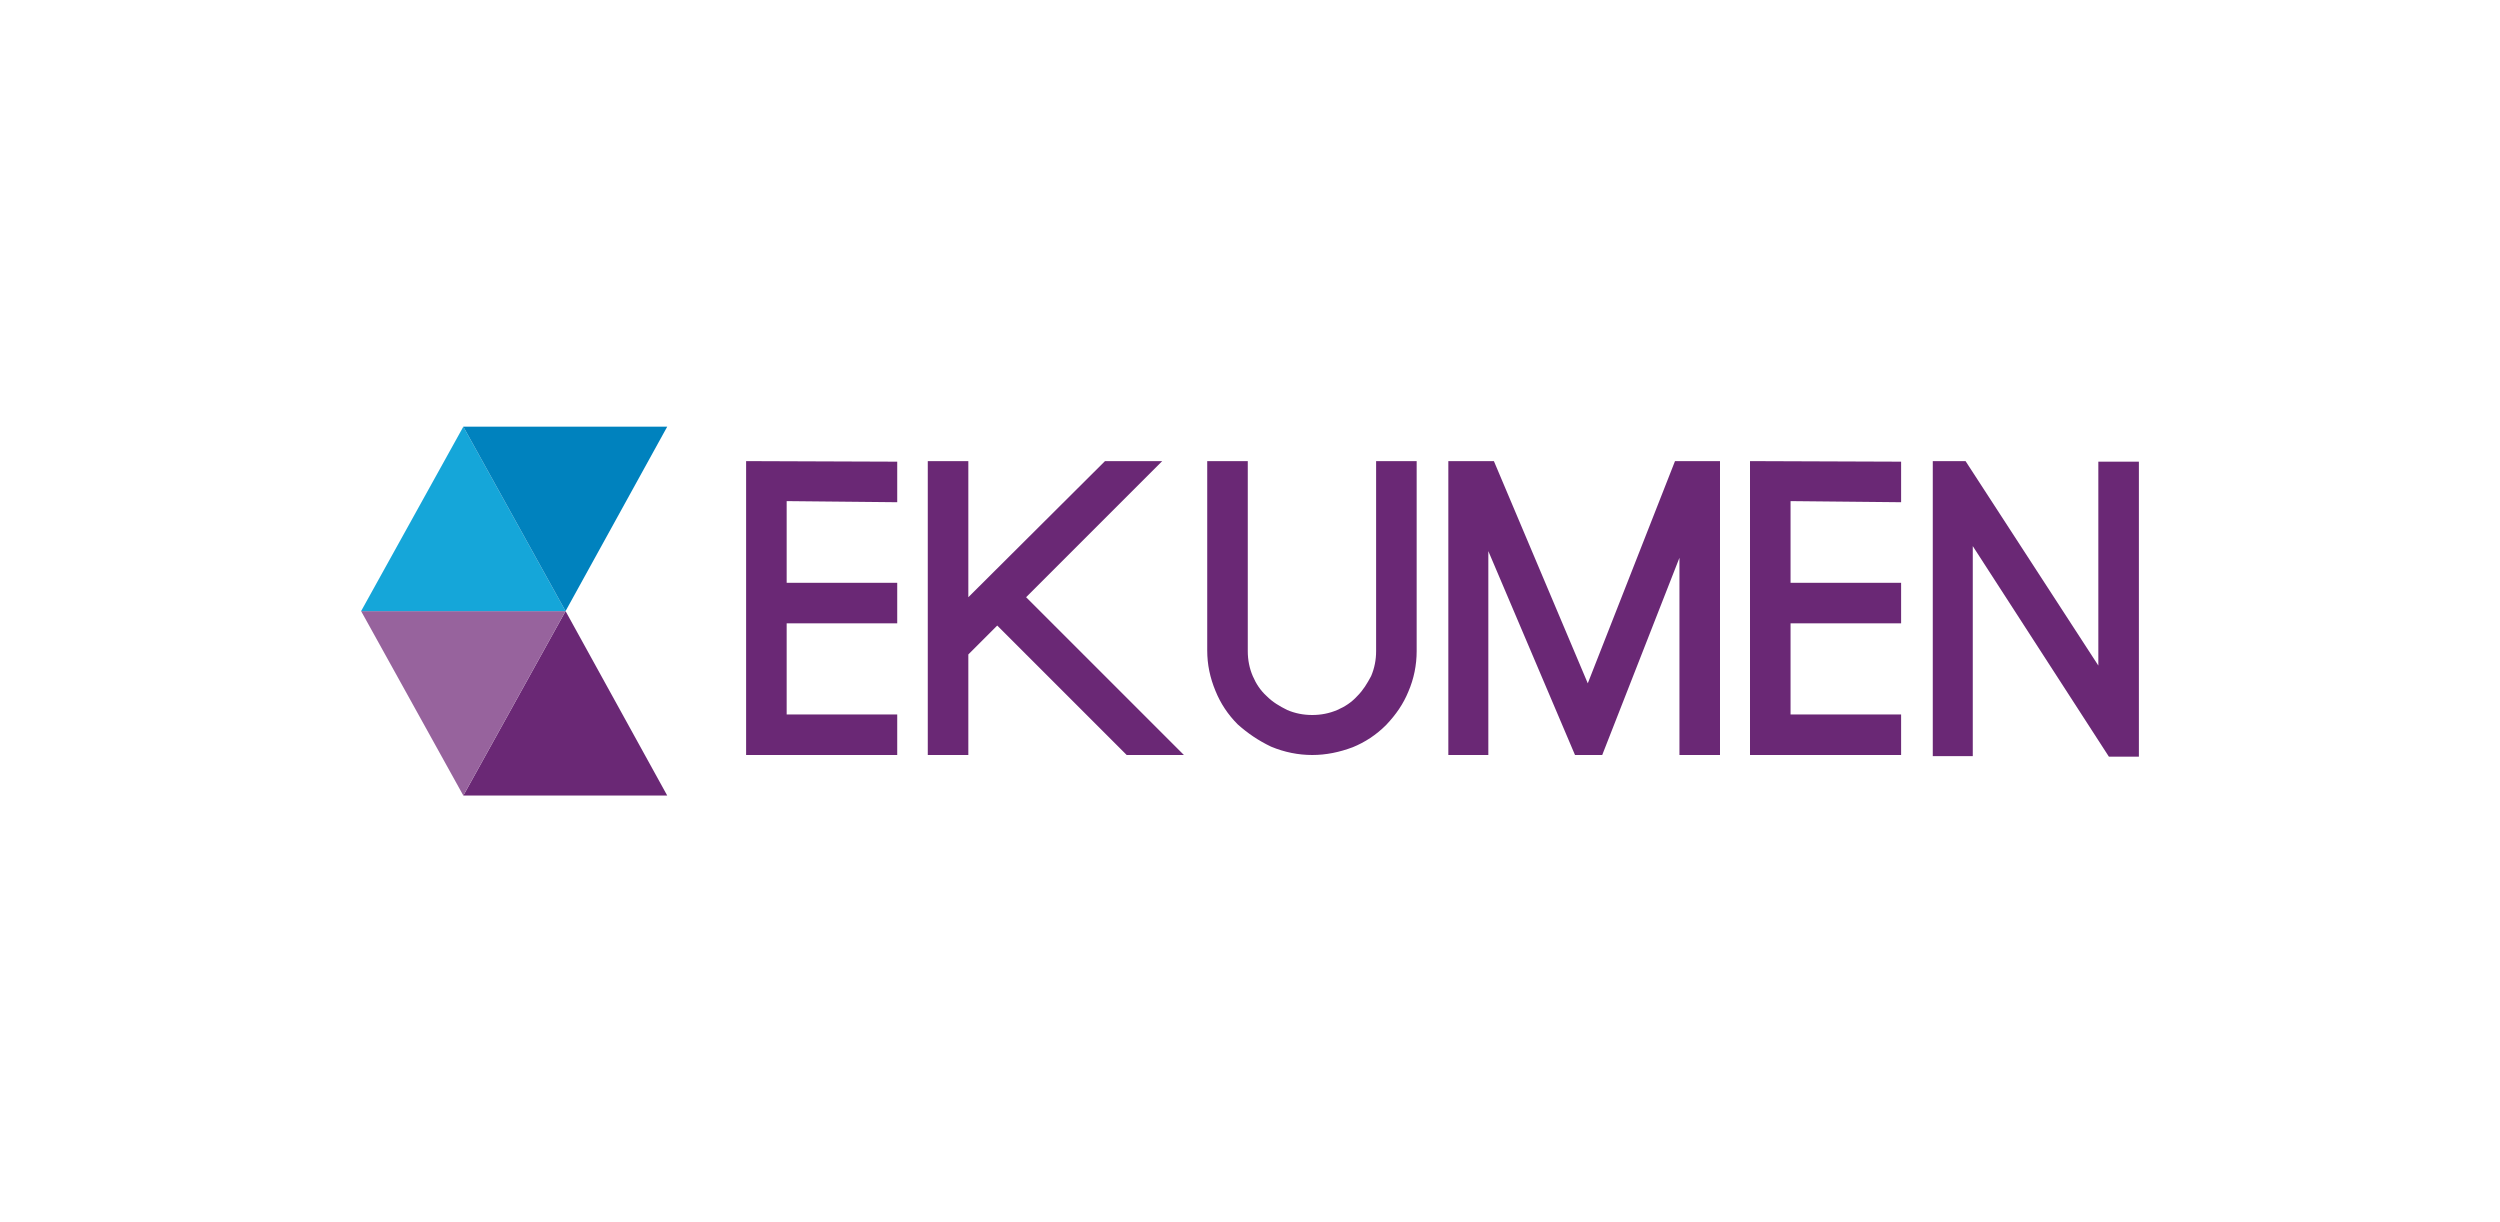 <?xml version="1.0" encoding="utf-8"?>
<!-- Generator: Adobe Illustrator 27.7.0, SVG Export Plug-In . SVG Version: 6.00 Build 0)  -->
<svg version="1.1" id="Layer_1" xmlns="http://www.w3.org/2000/svg" xmlns:xlink="http://www.w3.org/1999/xlink" x="0px" y="0px"
	 viewBox="0 0 450 220" style="enable-background:new 0 0 450 220;" xml:space="preserve">
<style type="text/css">
	.st0{fill:none;}
	.st1{fill:#6A2875;}
	.st2{fill:#97639D;}
	.st3{fill:#15A6D9;}
	.st4{fill:#0082BE;}
</style>
<rect x="-0.5" y="0.8" class="st0" width="450" height="220"/>
<g>
	<polygon class="st1" points="120.1,143.2 83.4,143.2 101.8,110 	"/>
	<polygon class="st2" points="65,110 101.8,110 83.4,143.2 	"/>
	<polygon class="st3" points="65,110 101.8,110 83.4,76.8 	"/>
	<polygon class="st4" points="120.1,76.8 83.4,76.8 101.8,110 	"/>
	<g>
		<polygon class="st1" points="141.6,104.9 161.5,104.9 161.5,112.2 141.6,112.2 141.6,128.6 161.5,128.6 161.5,135.9 134.3,135.9 
			134.3,83 161.5,83.1 161.5,90.4 141.6,90.2 		"/>
		<polygon class="st1" points="179.5,112.6 174.3,117.8 174.3,135.9 167,135.9 167,83 174.3,83 174.3,107.5 198.9,83 209.2,83 
			184.7,107.5 213.1,135.9 202.8,135.9 		"/>
		<path class="st1" d="M236.2,135.9c-2.5,0-5-0.5-7.4-1.5c-2.3-1.1-4.2-2.4-6-4c-1.8-1.8-3.1-3.8-4-6c-1-2.4-1.5-4.8-1.5-7.3V83h7.3
			v34.2c0,1.6,0.3,3.1,0.9,4.5c0.6,1.4,1.4,2.6,2.5,3.6c1.1,1.1,2.3,1.8,3.7,2.5c1.4,0.6,2.9,0.9,4.5,0.9c1.6,0,3.1-0.3,4.5-0.9
			c1.4-0.6,2.6-1.4,3.6-2.5c1.1-1.1,1.8-2.3,2.5-3.6c0.6-1.4,0.9-2.9,0.9-4.5V83h7.3v34.2c0,2.5-0.5,5-1.5,7.3c-0.9,2.2-2.2,4.1-4,6
			c-1.8,1.8-3.8,3.1-6,4C241.1,135.4,238.7,135.9,236.2,135.9"/>
		<polygon class="st1" points="260.7,135.9 260.7,83 268.9,83 285.8,123 301.5,83 309.6,83 309.6,135.9 302.3,135.9 302.3,100.4 
			288.4,135.9 283.5,135.9 267.9,99.2 267.9,135.9 		"/>
		<polygon class="st1" points="322.3,104.9 342.2,104.9 342.2,112.2 322.3,112.2 322.3,128.6 342.2,128.6 342.2,135.9 315,135.9 
			315,83 342.2,83.1 342.2,90.4 322.3,90.2 		"/>
		<polygon class="st1" points="377.7,83.1 385,83.1 385,136.2 379.6,136.2 355.1,98.3 355.1,136.1 347.9,136.1 347.9,83 353.8,83 
			377.7,119.8 		"/>
	</g>
</g>
</svg>
